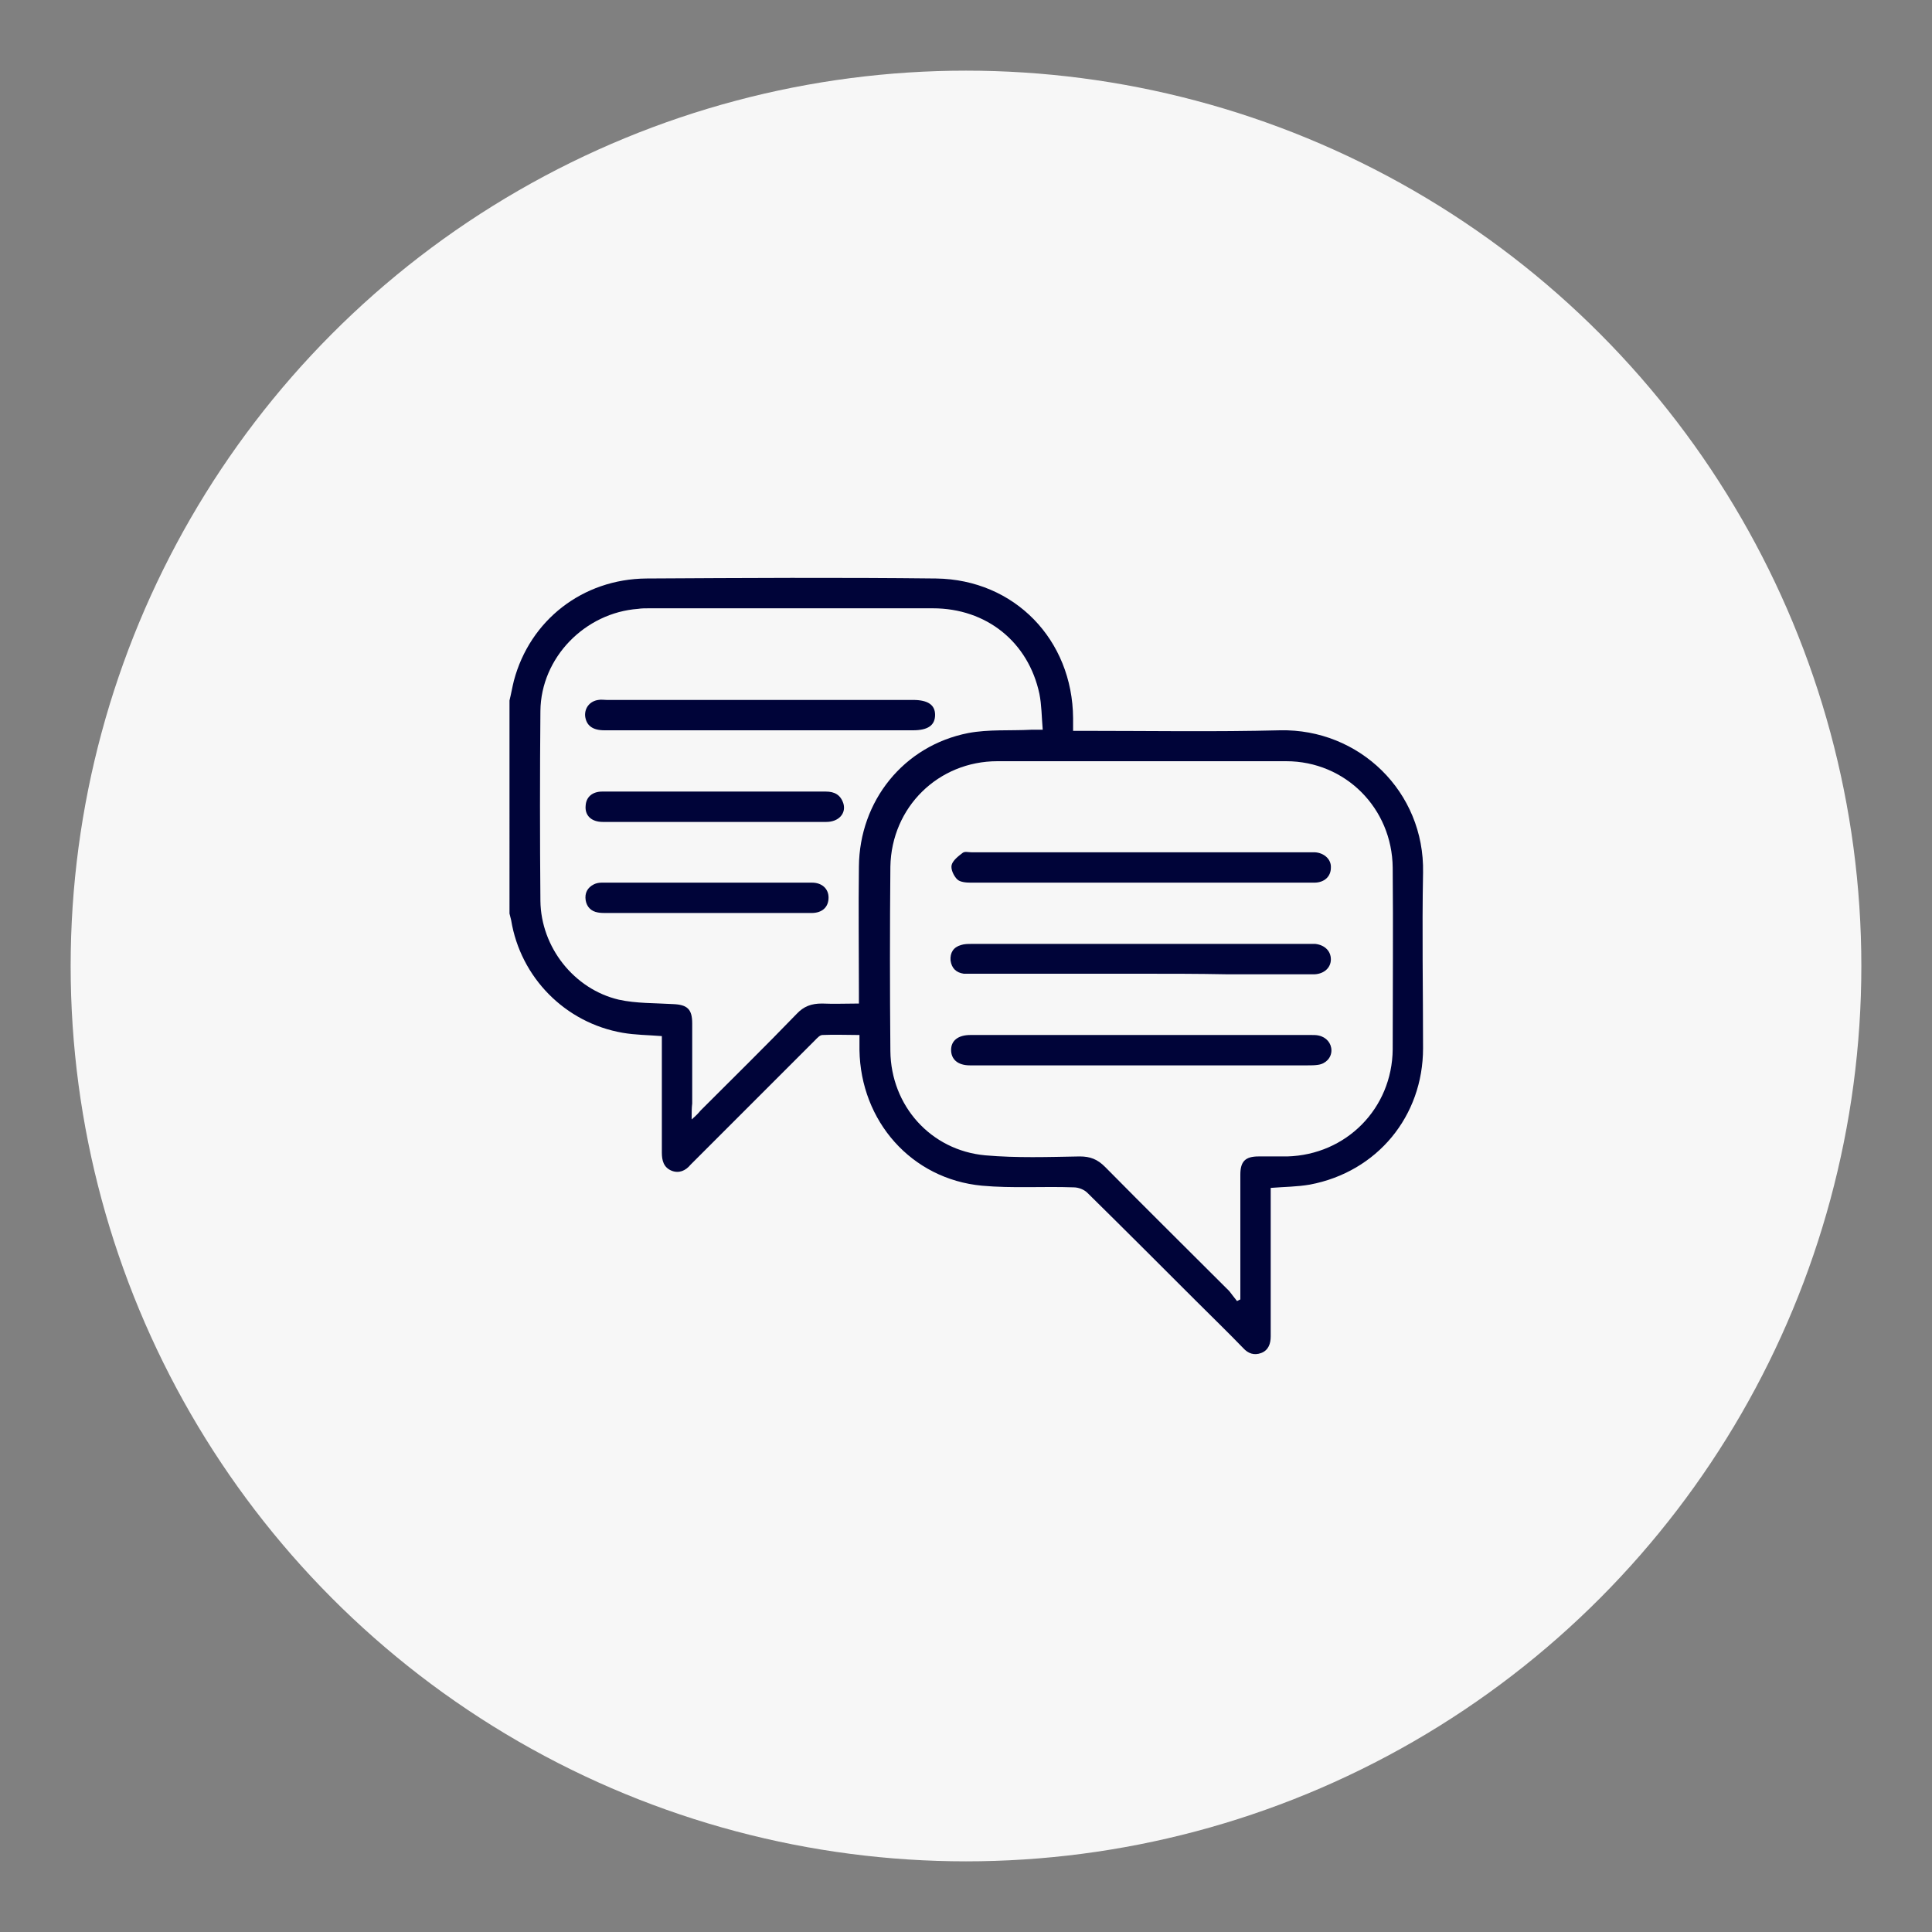 <svg xmlns="http://www.w3.org/2000/svg" xmlns:xlink="http://www.w3.org/1999/xlink" version="1.1" id="Layer_1" x="0px" y="0px" viewBox="0 0 350 350" style="enable-background:new 0 0 350 350;" xml:space="preserve"><rect x="0" y="0" width="350" height="350" fill="#808080" stroke="none"/> <style type="text/css"> .st0{fill:#F7F7F7;} .st1{fill:#000439;} </style> <circle class="st0" cx="175" cy="175" r="162.2"></circle> <g> </g> <g> </g> <g> <path class="st1" d="M92.3,126.9c0.3-1.2,0.5-2.4,0.8-3.6c2.9-10.9,12.4-18.4,24-18.5c17.5-0.1,35-0.2,52.5,0 c14.2,0.2,24.7,11.1,24.8,25.3c0,0.7,0,1.4,0,2.3c0.7,0,1.4,0,2,0c11.8,0,23.7,0.2,35.5-0.1c14.3-0.3,26.2,11.1,25.9,25.8 c-0.2,10.6,0,21.2,0,31.8c0,12.3-8.3,22.4-20.5,24.7c-2.3,0.4-4.6,0.4-7.1,0.6c0,0.5,0,1.1,0,1.7c0,8,0,16,0,24.1 c0,0.4,0,0.8,0,1.1c0,1.3-0.4,2.5-1.7,3c-1.3,0.5-2.4,0.1-3.3-0.9c-2.8-2.9-5.7-5.7-8.6-8.6c-6.5-6.5-13-13-19.6-19.5 c-0.6-0.6-1.6-1-2.5-1c-5.5-0.2-11.1,0.2-16.6-0.3c-12.8-1.2-22-11.7-22.2-24.6c0-0.9,0-1.7,0-2.7c-2.3,0-4.5-0.1-6.7,0 c-0.5,0-1,0.6-1.4,1c-7.2,7.2-14.4,14.4-21.6,21.6c-0.3,0.3-0.6,0.6-0.9,0.9c-0.9,1.1-2.1,1.6-3.4,1.1c-1.5-0.6-1.8-1.9-1.8-3.3 c0-5.6,0-11.2,0-16.8c0-1.4,0-2.9,0-4.3c-2.5-0.2-4.8-0.2-7.1-0.6c-10.4-1.8-18.5-10-20.2-20.4c-0.1-0.4-0.2-0.8-0.3-1.2 C92.3,152.5,92.3,139.7,92.3,126.9z M224.1,235.7c0.2-0.1,0.4-0.2,0.6-0.3c0-0.5,0-0.9,0-1.4c0-7.1,0-14.1,0-21.2 c0-2.4,0.9-3.3,3.3-3.3c1.7,0,3.4,0,5.2,0c10.7-0.3,19-8.7,19.1-19.4c0-11,0.1-22,0-32.9c-0.1-10.8-8.6-19.3-19.3-19.3 c-17.4,0-34.9,0-52.3,0c-10.7,0-19.2,8.3-19.4,19.1c-0.1,11.1-0.1,22.3,0,33.4c0.1,9.9,7.3,18,17.2,18.9c5.7,0.5,11.4,0.3,17.1,0.2 c1.9,0,3.2,0.5,4.6,1.9c7.4,7.5,15,15,22.5,22.5C223.1,234.4,223.6,235.1,224.1,235.7z M125.3,202.8c0.8-0.7,1.2-1.1,1.6-1.6 c5.8-5.8,11.7-11.6,17.4-17.5c1.3-1.4,2.7-1.9,4.6-1.9c2.2,0.1,4.4,0,6.7,0c0-0.8,0-1.4,0-2c0-7.6-0.1-15.2,0-22.8 c0.1-11.9,8.1-21.9,19.8-24.2c3.7-0.7,7.6-0.4,11.4-0.6c0.6,0,1.2,0,2.1,0c-0.2-2.4-0.2-4.5-0.6-6.5c-2-9.4-9.6-15.5-19.3-15.5 c-17.2,0-34.3,0-51.5,0c-0.6,0-1.3,0-1.9,0.1c-9.6,0.7-17.6,8.8-17.7,18.5c-0.1,11.5-0.1,22.9,0,34.4c0.1,8.4,6.1,16,14.2,17.9 c3.2,0.7,6.5,0.6,9.8,0.8c2.6,0.1,3.5,0.9,3.5,3.5c0,4.8,0,9.7,0,14.5C125.3,200.7,125.3,201.5,125.3,202.8z"></path> <path class="st1" d="M206.7,193c-9.9,0-19.8,0-29.7,0c-0.4,0-0.9,0-1.3,0c-2.2,0-3.4-1.1-3.4-2.8c0-1.7,1.3-2.7,3.5-2.7 c20.6,0,41.2,0,61.8,0c0.4,0,0.9,0,1.3,0.1c1.4,0.3,2.3,1.4,2.3,2.7c0,1.3-1,2.4-2.4,2.6c-0.6,0.1-1.3,0.1-1.9,0.1 C226.8,193,216.7,193,206.7,193z"></path> <path class="st1" d="M206.8,159.9c-10.3,0-20.7,0-31,0c-0.8,0-1.9-0.1-2.4-0.6c-0.6-0.6-1.2-1.8-1-2.6c0.2-0.8,1.2-1.6,2-2.2 c0.4-0.3,1-0.1,1.6-0.1c20.4,0,40.8,0,61.2,0c0.3,0,0.6,0,1,0c1.7,0.1,3,1.3,2.9,2.8c0,1.6-1.2,2.7-3,2.7c-5.4,0-10.9,0-16.3,0 C216.8,159.9,211.8,159.9,206.8,159.9z"></path> <path class="st1" d="M206.6,176.4c-10.1,0-20.1,0-30.2,0c-0.6,0-1.2,0-1.8,0c-1.4-0.2-2.2-1-2.4-2.4c-0.1-1.4,0.5-2.4,1.9-2.8 c0.6-0.2,1.3-0.2,1.9-0.2c20.4,0,40.8,0,61.2,0c0.4,0,0.8,0,1.1,0c1.7,0.2,2.8,1.3,2.8,2.8c0,1.5-1.2,2.6-2.9,2.7 c-5.4,0-10.8,0-16.1,0C217,176.4,211.8,176.4,206.6,176.4z"></path> <path class="st1" d="M137.6,132.3c-9.4,0-18.7,0-28.1,0c-2.2,0-3.3-0.9-3.5-2.6c-0.1-1.5,0.9-2.7,2.4-2.9c0.5-0.1,1,0,1.5,0 c18.5,0,37,0,55.5,0c2.7,0,4,0.9,4,2.7c0,1.9-1.3,2.8-4,2.8C156.2,132.3,146.9,132.3,137.6,132.3z"></path> <path class="st1" d="M129.4,148.9c-6.7,0-13.5,0-20.2,0c-2.1,0-3.3-1.2-3.1-3c0.1-1.5,1.2-2.5,3-2.5c4.9,0,9.8,0,14.7,0 c8.6,0,17.2,0,25.8,0c1.6,0,2.7,0.6,3.2,2.2c0.5,1.8-0.9,3.3-3.1,3.3C143,148.9,136.2,148.9,129.4,148.9z"></path> <path class="st1" d="M128,165.4c-6,0-12,0-18.1,0c-0.5,0-1.1,0-1.6-0.1c-1.2-0.2-2-1-2.2-2.2c-0.2-1.3,0.3-2.3,1.5-2.9 c0.4-0.2,0.9-0.3,1.4-0.3c12.7,0,25.4,0,38.1,0c1.8,0,3,1.1,3,2.7c0,1.7-1.1,2.8-3.1,2.8C140.7,165.4,134.4,165.4,128,165.4z"></path> </g> </svg>